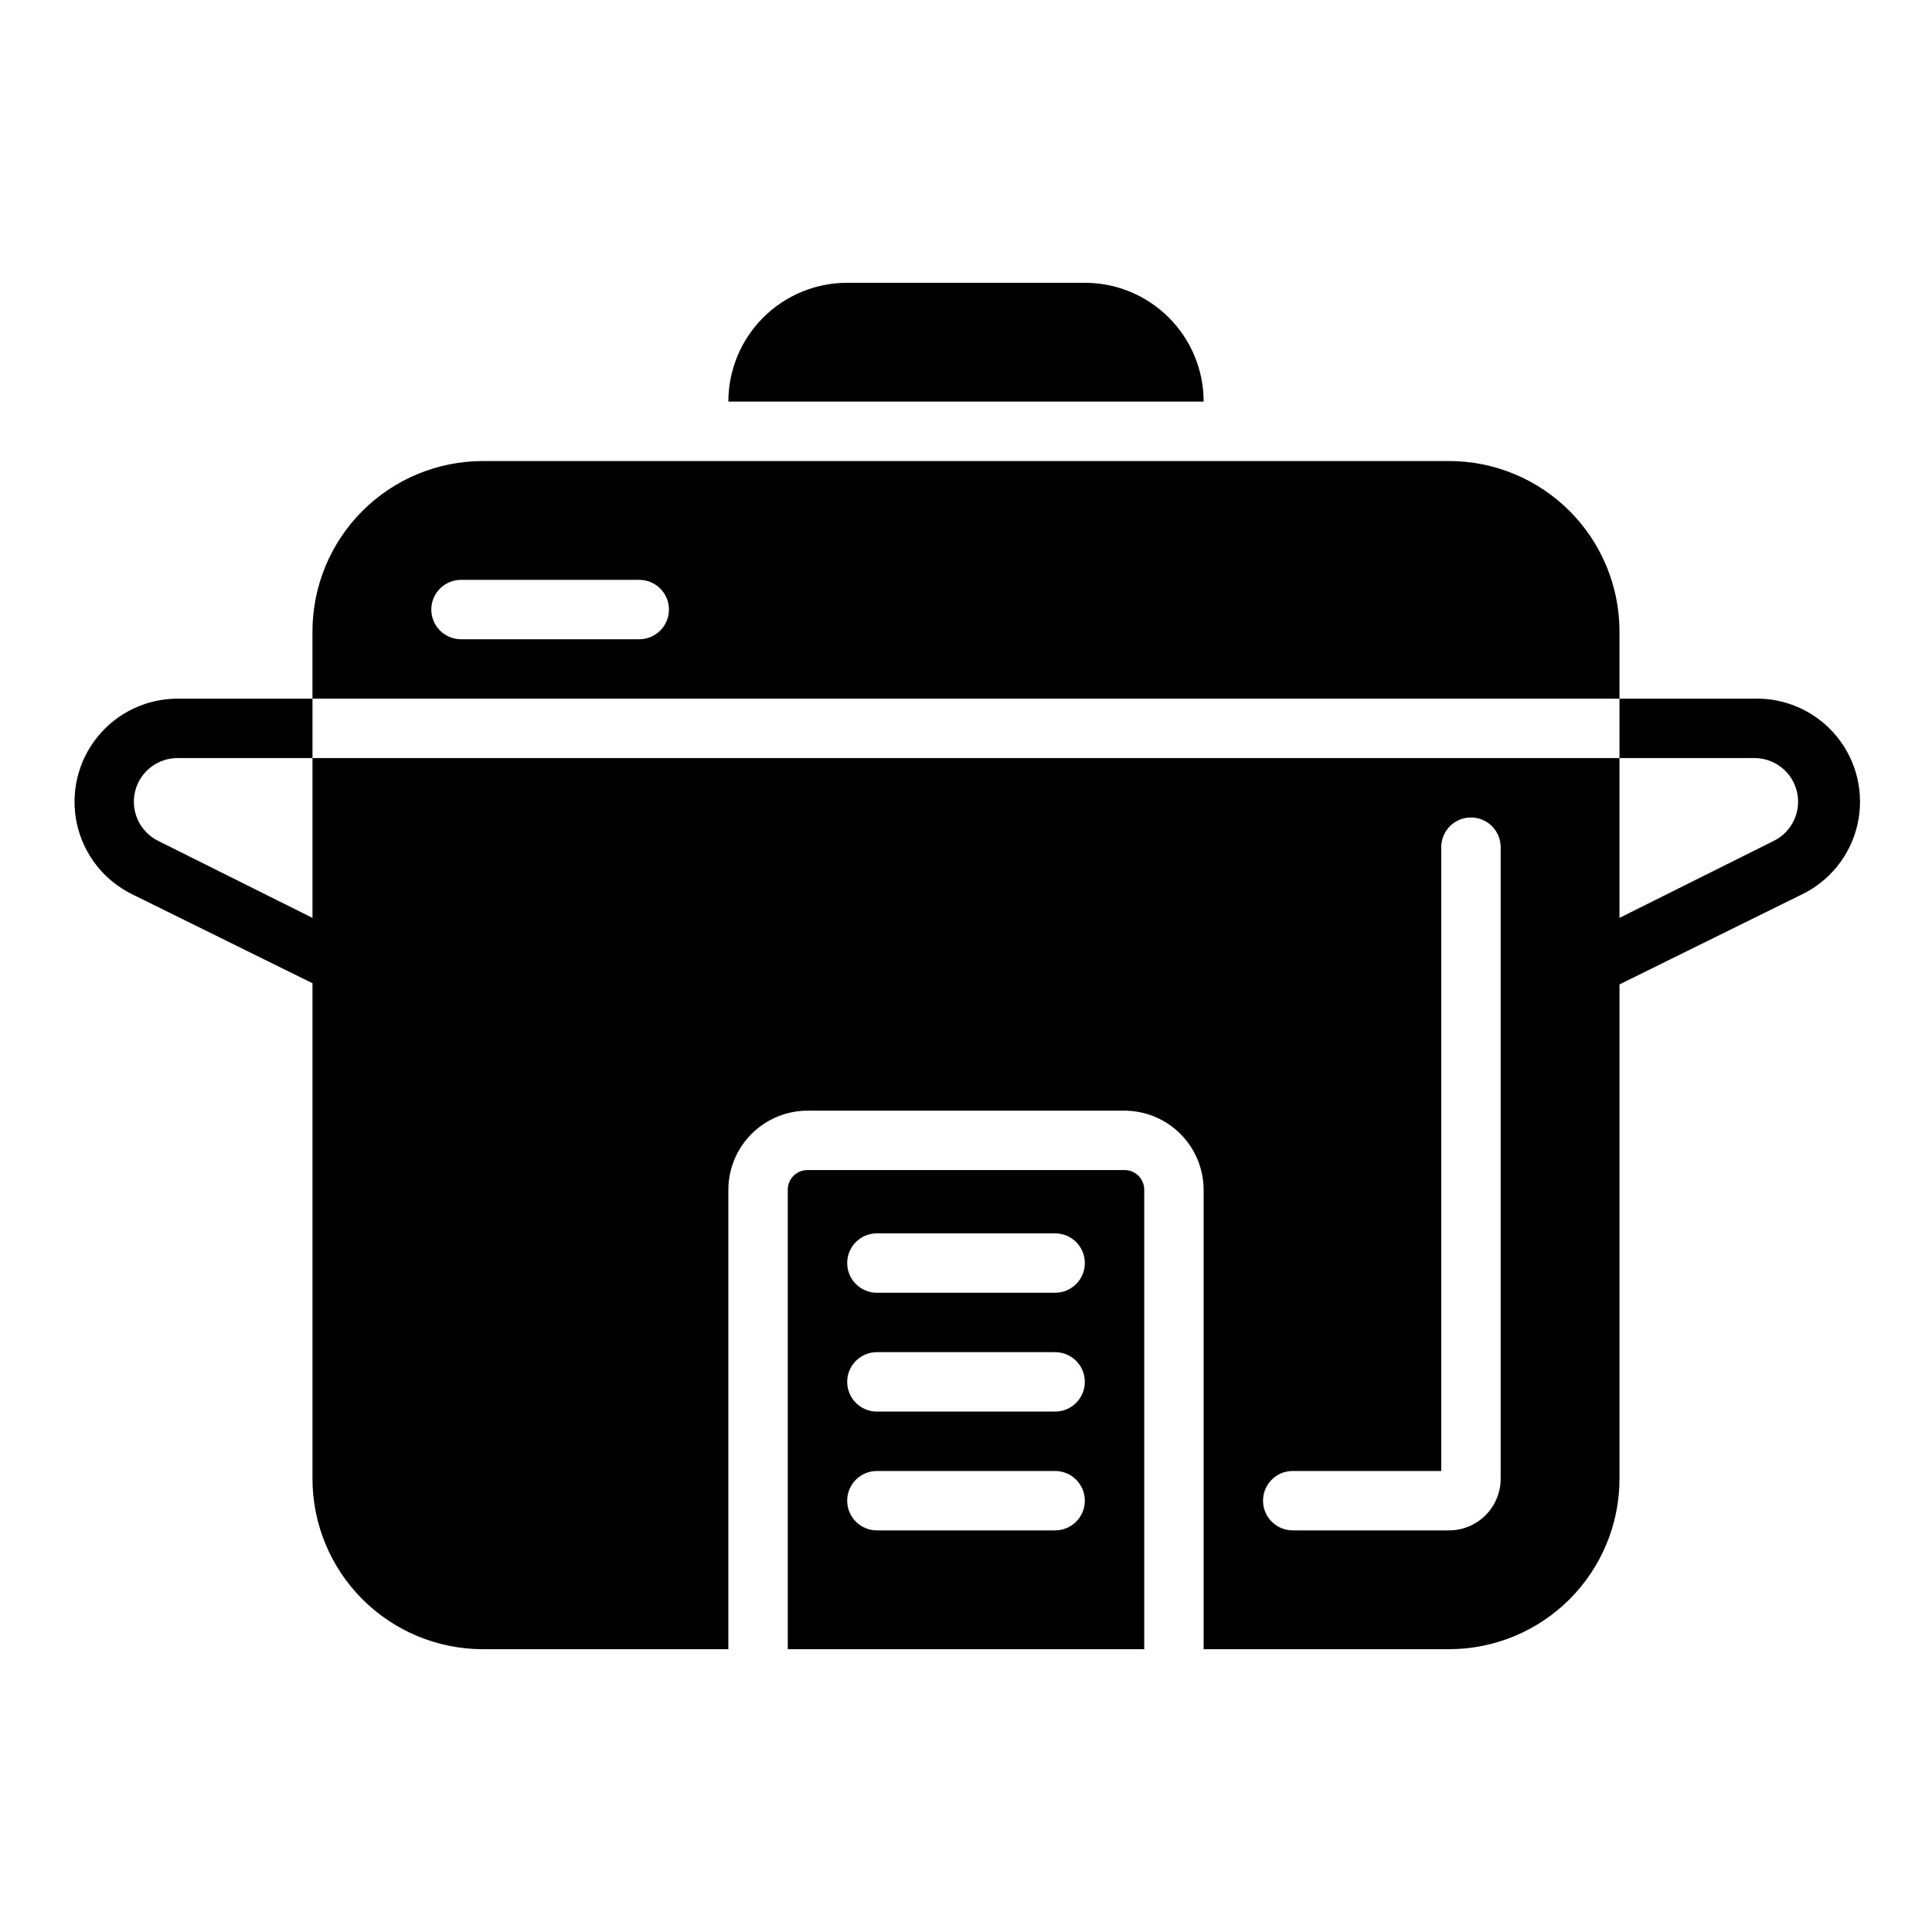 <?xml version="1.0" encoding="UTF-8"?>
<!-- Uploaded to: SVG Repo, www.svgrepo.com, Generator: SVG Repo Mixer Tools -->
<svg fill="#000000" width="800px" height="800px" version="1.1" viewBox="144 144 512 512" xmlns="http://www.w3.org/2000/svg">
 <g>
  <path d="m441.96 454.08h-83.918c-1.391-0.02-2.731 0.52-3.723 1.496-0.992 0.977-1.551 2.309-1.551 3.699v121.78h94.465v-121.78c0-1.391-0.559-2.723-1.551-3.699-0.988-0.977-2.332-1.516-3.723-1.496zm-18.344 95.488h-47.23c-4.348 0-7.871-3.523-7.871-7.871 0-4.348 3.523-7.871 7.871-7.871h47.23c4.348 0 7.875 3.523 7.875 7.871 0 4.348-3.527 7.871-7.875 7.871zm0-31.488h-47.23c-4.348 0-7.871-3.523-7.871-7.871 0-4.348 3.523-7.871 7.871-7.871h47.23c4.348 0 7.875 3.523 7.875 7.871 0 4.348-3.527 7.871-7.875 7.871zm0-31.488h-47.23c-4.348 0-7.871-3.523-7.871-7.871s3.523-7.871 7.871-7.871h47.23c4.348 0 7.875 3.523 7.875 7.871s-3.527 7.871-7.875 7.871z"/>
  <path d="m608.84 329.15h-35.66v15.742h35.66v0.004c5.402-0.047 10.121 3.648 11.363 8.906 1.246 5.258-1.316 10.68-6.168 13.055l-40.855 20.391v-42.352h-346.37v42.352l-40.855-20.391c-4.852-2.375-7.414-7.797-6.168-13.055 1.242-5.258 5.961-8.953 11.363-8.906h35.66v-15.746h-35.66c-8.289-0.023-16.141 3.715-21.344 10.164-5.203 6.453-7.199 14.918-5.422 23.012 1.777 8.098 7.137 14.949 14.566 18.625l47.863 23.617-0.004 131.38c0.023 11.957 4.781 23.418 13.234 31.871 8.457 8.453 19.918 13.215 31.875 13.234h65.102v-121.78c0.02-5.559 2.242-10.887 6.184-14.809 3.938-3.926 9.273-6.129 14.832-6.129h83.918c5.559 0 10.895 2.203 14.832 6.129 3.941 3.922 6.164 9.25 6.188 14.809v121.78h65.102c11.953-0.02 23.414-4.781 31.871-13.234 8.453-8.453 13.215-19.914 13.234-31.871v-131.07l47.863-23.617c7.68-3.539 13.285-10.438 15.184-18.676 1.898-8.242-0.129-16.898-5.488-23.441-5.359-6.539-13.445-10.23-21.898-9.996zm-67.148 206.8c-0.043 7.504-6.117 13.574-13.617 13.617h-41.488c-4.348 0-7.871-3.523-7.871-7.871 0-4.348 3.523-7.871 7.871-7.871h39.359v-165.31c0-4.348 3.527-7.875 7.875-7.875 4.348 0 7.871 3.527 7.871 7.875z"/>
  <path d="m242.56 329.15h330.62v-17.867c-0.02-11.957-4.781-23.418-13.234-31.871-8.457-8.457-19.918-13.215-31.871-13.234h-256.16c-11.957 0.02-23.418 4.777-31.875 13.234-8.453 8.453-13.211 19.914-13.234 31.871v17.867zm23.617-31.488h47.23v0.004c4.348 0 7.871 3.523 7.871 7.871s-3.523 7.871-7.871 7.871h-47.23c-4.348 0-7.875-3.523-7.875-7.871s3.527-7.871 7.875-7.871z"/>
  <path d="m462.98 250.43c0-8.352-3.32-16.359-9.223-22.266-5.906-5.906-13.918-9.223-22.266-9.223h-62.977c-8.352 0-16.363 3.316-22.266 9.223-5.906 5.906-9.223 13.914-9.223 22.266z"/>
 </g>
</svg>